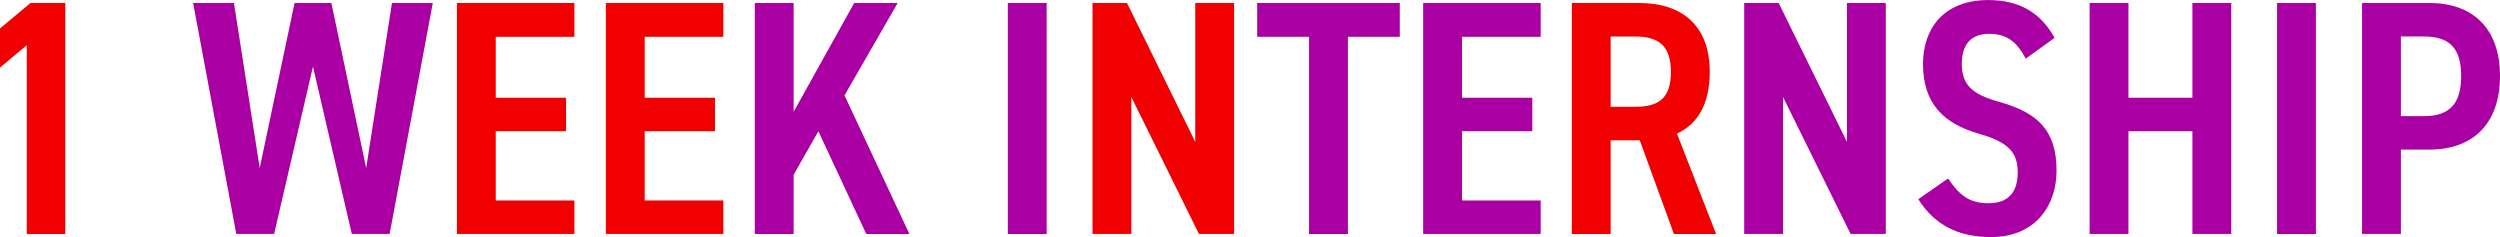 <?xml version="1.0" encoding="UTF-8"?><svg id="_レイヤー_2" xmlns="http://www.w3.org/2000/svg" width="567.64" height="53.81" viewBox="0 0 567.64 53.81"><defs><style>.cls-1{fill:#aa00a3;}.cls-2{fill:#f00000;}</style></defs><g id="MAIN"><path class="cls-2" d="M14.82,53.13H6.08V10.26L0,15.35V6.46L6.92.68h7.9v52.44Z"/><path class="cls-1" d="M71.06,15.12l-8.82,38h-8.59L43.85.68h9.27l5.85,37.47L66.88.68h8.36l7.9,37.47L89,.68h9.27l-9.8,52.44h-8.59l-8.82-38Z"/><path class="cls-2" d="M130.42.68v7.68h-17.86v13.83h15.96v7.6h-15.96v15.73h17.86v7.6h-26.68V.68h26.68Z"/><path class="cls-2" d="M164.24.68v7.68h-17.86v13.83h15.96v7.6h-15.96v15.73h17.86v7.6h-26.68V.68h26.68Z"/><path class="cls-1" d="M196.69,53.13l-10.87-23.33-5.62,9.88v13.45h-8.82V.68h8.82v24.7L193.95.68h9.88l-12.08,20.98,14.74,31.47h-9.8Z"/><path class="cls-1" d="M237.65,53.13h-8.82V.68h8.82v52.44Z"/><path class="cls-2" d="M280.21.68v52.44h-7.98l-15.35-31.09v31.09h-8.82V.68h7.83l15.5,31.54V.68h8.82Z"/><path class="cls-1" d="M317.83.68v7.68h-11.78v44.77h-8.82V8.36h-11.78V.68h32.38Z"/><path class="cls-1" d="M349.82.68v7.68h-17.86v13.83h15.96v7.6h-15.96v15.73h17.86v7.6h-26.68V.68h26.68Z"/><path class="cls-2" d="M380.07,53.13l-7.75-21.28h-6.61v21.28h-8.82V.68h15.28c9.88,0,16.04,5.24,16.04,15.66,0,7.22-2.74,11.86-7.45,13.99l8.89,22.8h-9.58ZM371.33,24.25c5.32,0,8.06-1.98,8.06-7.9s-2.74-8.06-8.06-8.06h-5.62v15.96h5.62Z"/><path class="cls-1" d="M428.18.68v52.44h-7.98l-15.35-31.09v31.09h-8.82V.68h7.83l15.5,31.54V.68h8.82Z"/><path class="cls-1" d="M459.95,13.3c-1.9-3.57-4.1-5.62-8.28-5.62s-6.23,2.43-6.23,6.84c0,5.02,2.74,6.99,8.44,8.59,8.97,2.51,13.07,6.61,13.07,15.66,0,7.83-4.71,15.05-14.9,15.05-7.45,0-12.77-2.74-16.49-8.59l6.76-4.71c2.51,3.72,4.71,5.62,9.2,5.62,5.09,0,6.61-3.19,6.61-6.99,0-4.18-1.67-6.76-8.66-8.74-8.28-2.36-12.84-6.99-12.84-15.88,0-7.9,4.56-14.52,14.82-14.52,6.84,0,11.86,2.74,15.05,8.59l-6.54,4.71Z"/><path class="cls-1" d="M483.28,22.19h14.52V.68h8.82v52.44h-8.82v-23.33h-14.52v23.33h-8.82V.68h8.82v21.51Z"/><path class="cls-1" d="M525.84,53.13h-8.82V.68h8.82v52.44Z"/><path class="cls-1" d="M545.14,33.97v19.15h-8.82V.68h15.28c9.88,0,16.04,5.78,16.04,16.57s-6.08,16.72-16.04,16.72h-6.46ZM550.38,26.37c6.08,0,8.44-3.12,8.44-9.12s-2.36-8.97-8.44-8.97h-5.24v18.09h5.24Z"/></g></svg>